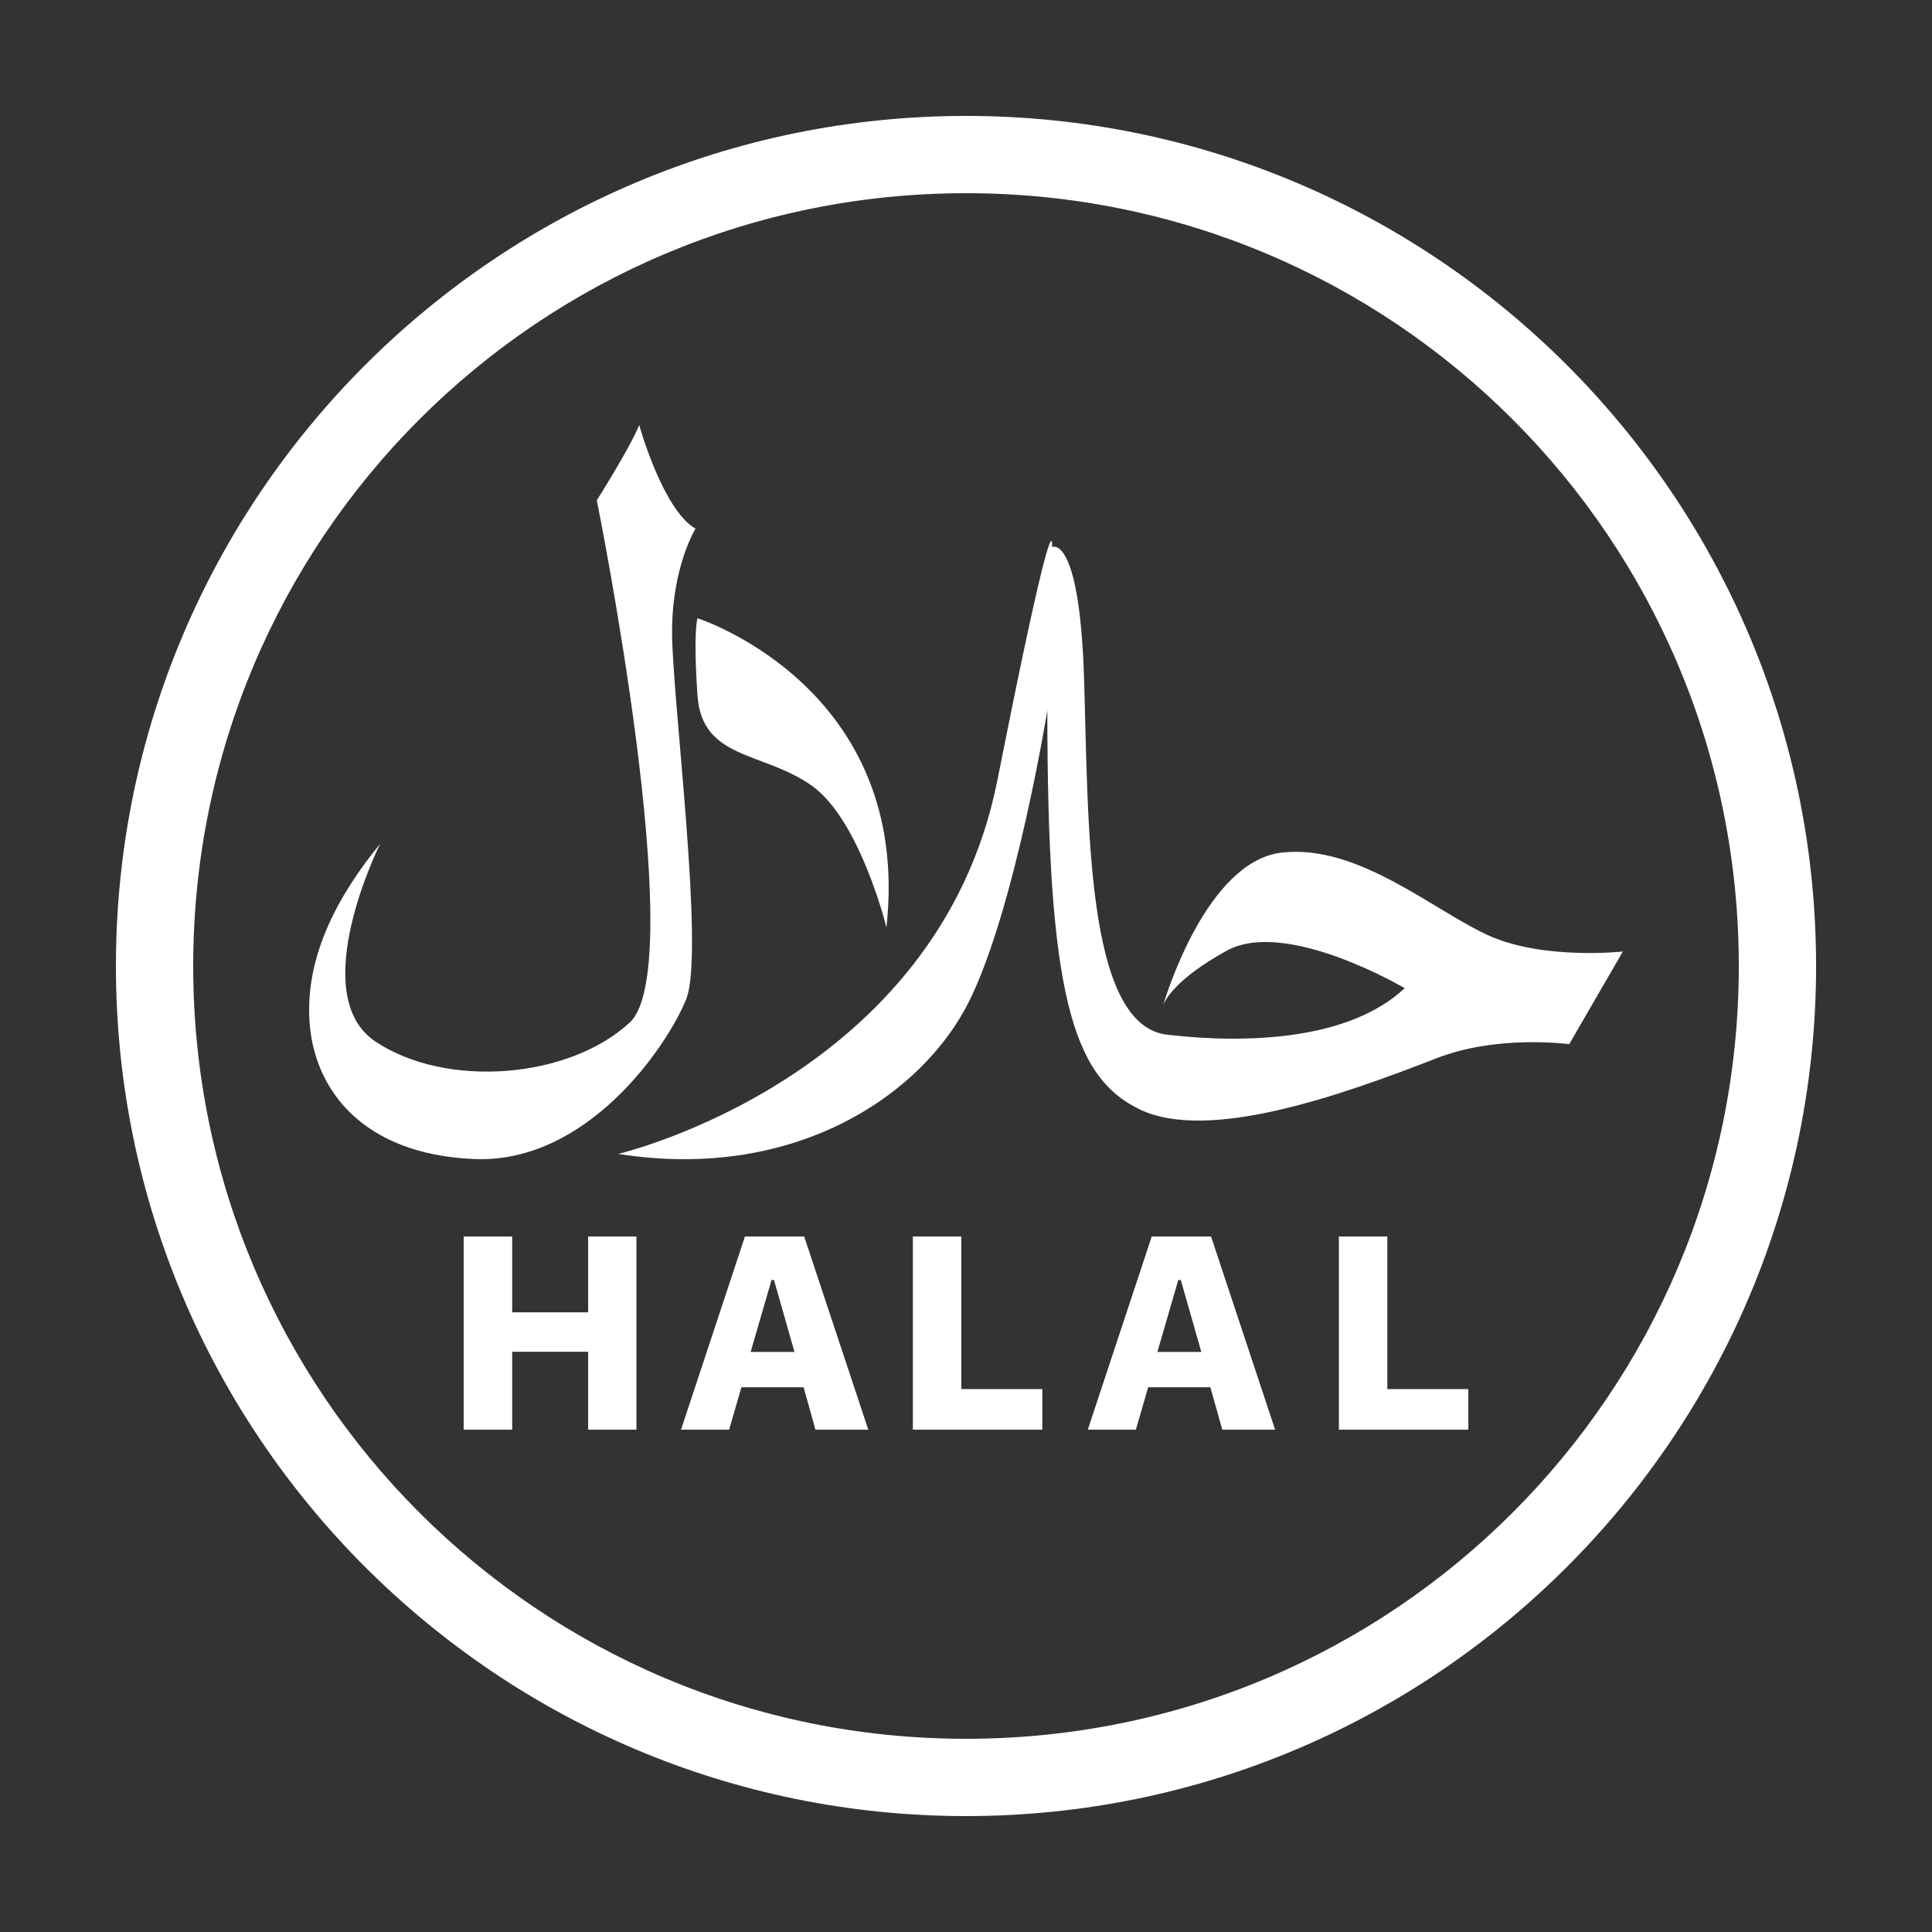 <?xml version="1.0" encoding="UTF-8"?> <svg xmlns="http://www.w3.org/2000/svg" width="50" height="50" viewBox="0 0 50 50" fill="none"><rect x="0" y="0" width="50" height="50" fill="#333333" stroke="none"/> <path d="M25 3C12.862 3 3 12.862 3 25C3 37.138 12.862 47 25 47C37.138 47 47 37.138 47 25C47 12.862 37.138 3 25 3ZM25 5C36.057 5 45 13.943 45 25C45 36.057 36.057 45 25 45C13.943 45 5 36.057 5 25C5 13.943 13.943 5 25 5ZM16.543 11C16.295 11.609 15.445 12.947 15.445 12.947C15.445 12.947 17.881 25.01 16.295 26.465C14.714 27.925 11.544 28.172 9.719 26.957C7.889 25.737 9.838 21.838 9.838 21.838C8.741 23.177 7.889 24.761 8.012 26.463C8.133 28.172 9.351 29.872 12.275 29.996C15.197 30.119 17.269 27.076 17.758 25.859C18.247 24.643 17.393 18.063 17.393 16.357C17.393 14.657 18 13.682 18 13.682C17.15 13.193 16.543 11 16.543 11ZM27.221 14.014C27.182 13.899 26.961 14.395 25.811 20.197C24.273 27.929 16 29.863 16 29.863C20.611 30.591 23.92 28.294 25.098 25.879C26.282 23.46 27.105 18.385 27.105 18.385C27.105 25.639 27.726 27.867 29.5 28.713C31.273 29.563 34.702 28.353 37.184 27.385C38.764 26.77 40.611 27.023 40.611 27.023L42 24.625C42 24.625 40.016 24.844 38.602 24.244C37.183 23.638 35.174 21.826 33.164 22.066C31.24 22.299 30.184 25.739 30.098 26.027C30.143 25.898 30.404 25.345 31.746 24.605C33.283 23.756 36.353 25.574 36.353 25.574C34.938 26.903 32.335 27.023 30.209 26.779C28.082 26.534 28.172 21.287 28.055 17.543C27.934 13.796 27.227 14.158 27.227 14.158C27.227 14.158 27.233 14.052 27.221 14.014ZM18.051 16C18.051 16 17.935 16.332 18.051 17.996C18.164 19.668 19.753 19.443 21.008 20.332C22.258 21.219 22.941 24 22.941 24C23.623 17.778 18.051 16 18.051 16ZM12 32V37H13.256V34.984H15.221V37H16.471V32H15.221V33.963H13.256V32H12ZM19.279 32L17.625 37H18.869L19.188 35.902H20.797L21.104 37H22.471L20.812 32H19.279ZM23.625 32V37H26.975V35.949H24.879V32H23.625ZM29.807 32L28.152 37H29.396L29.715 35.902H31.324L31.633 37H33L31.342 32H29.807ZM34.65 32V37H38V35.949H35.904V32H34.65ZM19.967 33.127H20.031L20.561 34.988H19.426L19.967 33.127ZM30.494 33.127H30.559L31.09 34.988H29.953L30.494 33.127Z" fill="white"></path> </svg> 
